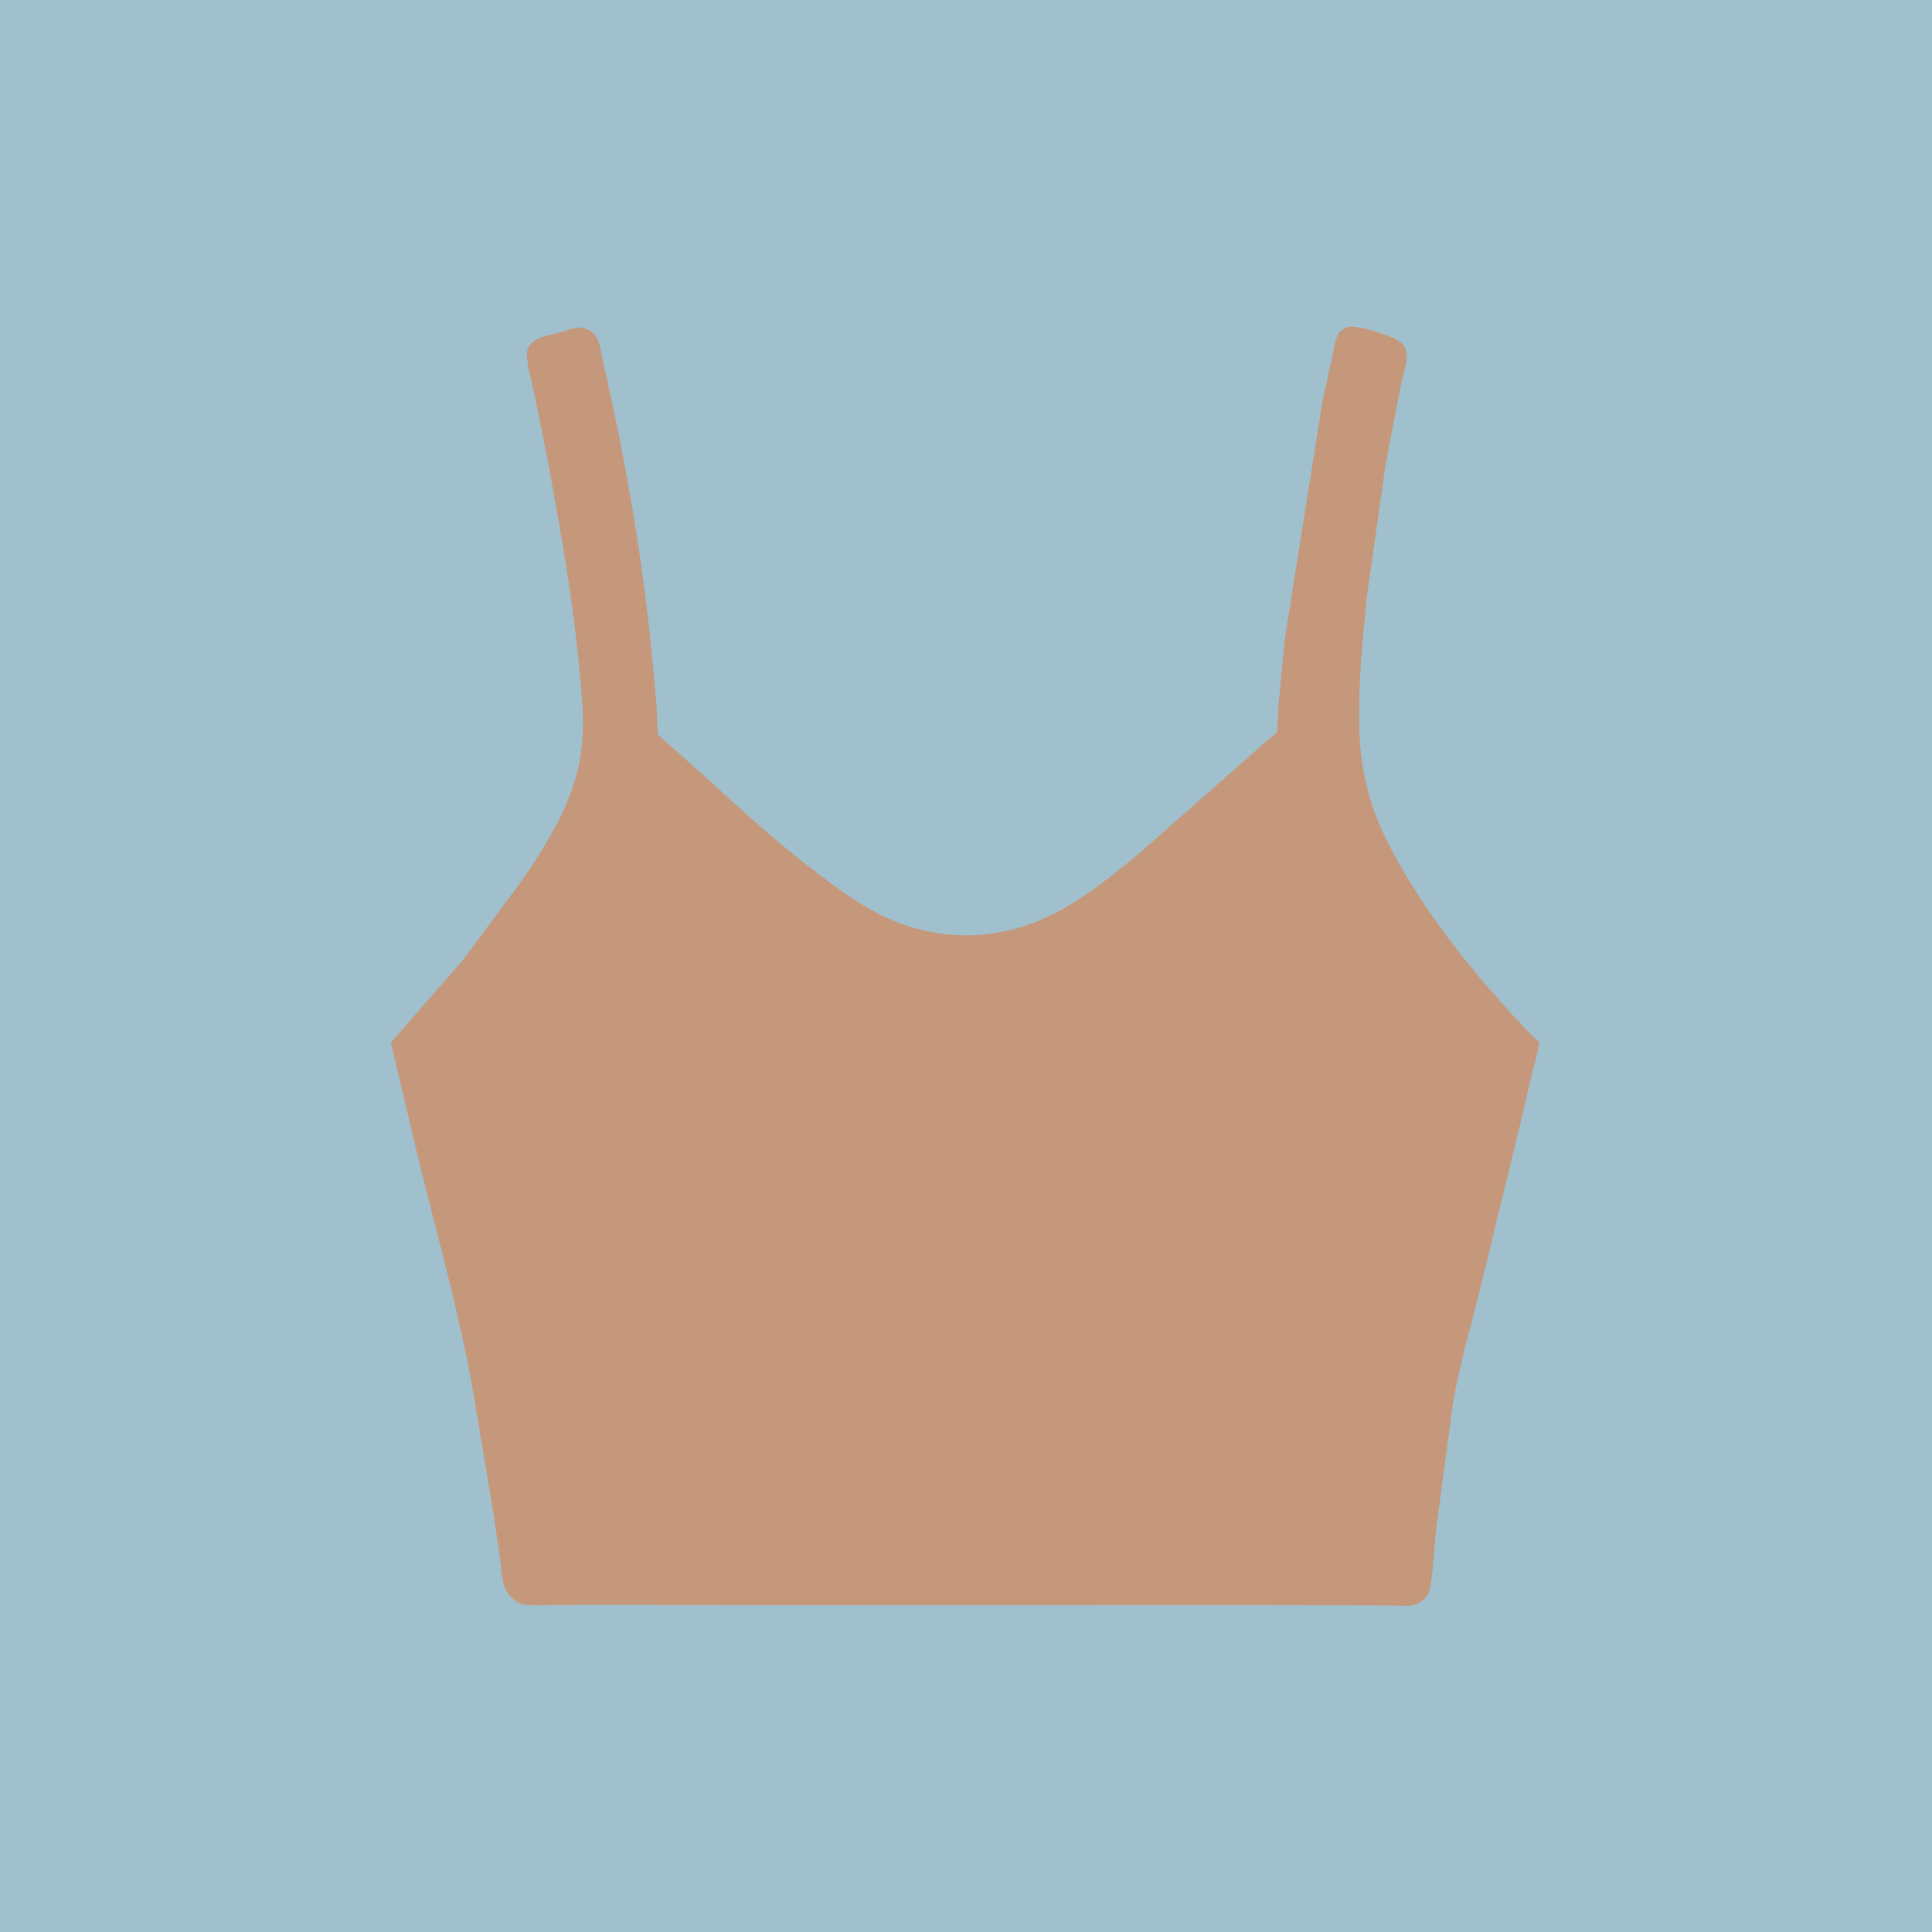 <svg version="1.1" xmlns="http://www.w3.org/2000/svg" style="display: block;" viewBox="0 0 2048 2048" width="1024" height="1024">
<path transform="translate(0,0)" fill="rgb(160,192,205)" d="M -0 -0 L 2048 0 L 2048 2048 L -0 2048 L -0 -0 z"/>
<path transform="translate(0,0)" fill="rgb(197,152,123)" d="M 1429.83 346.151 C 1443.01 346.116 1457.69 351.004 1470 355.563 C 1475.53 357.611 1480.99 359.64 1485.43 363.674 C 1489.82 367.662 1491.14 370.976 1491.1 376.873 C 1491.03 386.75 1486.72 399.208 1484.75 409.114 L 1468.72 492.858 L 1449.65 627.409 C 1444.15 676.822 1439.62 725.186 1441 775.014 C 1441.84 805.123 1447.41 835.284 1458.04 863.5 C 1467.06 887.436 1479.7 910.151 1492.88 932.005 C 1518.78 974.939 1549.81 1015.32 1582.9 1052.96 C 1598.54 1070.76 1614.43 1088.68 1631.64 1104.99 C 1630.23 1116.52 1626.32 1128.62 1623.57 1139.97 L 1611.05 1193.5 L 1568.64 1367.82 C 1558.27 1409.11 1546.12 1450.28 1539.51 1492.36 L 1522.27 1621.97 C 1520.11 1641.41 1519.48 1661.53 1516.55 1680.81 C 1516.02 1684.31 1514.72 1688.55 1512.74 1691.5 C 1509.13 1696.87 1503.24 1700.36 1497.03 1701.75 C 1492.55 1702.75 1486.82 1702.01 1482.16 1701.98 L 1450.03 1701.77 L 1333.7 1701.47 L 816.707 1701.58 L 641.853 1701.32 L 588.328 1701.48 C 578.241 1701.53 567.825 1702.08 557.776 1701.23 C 553.817 1700.89 551.185 1699.93 547.822 1697.86 C 540.344 1693.24 535.282 1685.91 533.396 1677.36 C 531.443 1668.5 530.908 1659.1 529.739 1650.09 L 523.562 1607.28 L 499.954 1466.25 C 485.118 1385.37 462.394 1305.89 442.945 1226.05 L 414.317 1105.27 L 490.695 1017.67 L 553.307 933.297 C 582.777 889.817 610.866 845.366 616.582 791.869 C 619.965 760.208 615.931 727.155 612.741 695.608 C 605.552 624.534 592.709 554.583 579.905 484.383 L 566.42 417.459 C 563.731 404.946 559.756 391.525 558.75 378.802 C 558.308 373.211 558.622 368.923 562.441 364.761 C 570.011 356.511 583.949 355.238 594.262 352.205 C 600.512 350.366 608.275 347.095 614.775 347.211 C 619.638 347.297 625.822 349.942 629.255 353.375 C 635.322 359.442 636.098 368.966 637.837 377 L 643.994 404.374 C 664.768 497.633 680.973 593.305 690.45 688.378 C 693.447 718.448 696.64 748.283 697.122 778.533 L 745.966 822.024 C 786.112 858.809 825.682 894.879 869.21 927.74 C 898.345 949.734 928.463 970.995 963.642 982.038 C 1017.05 998.804 1070.36 993.094 1119.91 967.153 C 1151.78 950.47 1180.93 926.768 1208.46 903.777 L 1315.43 809.618 L 1343.91 784.363 C 1346.57 782.029 1351.83 778.553 1353.73 775.75 C 1354.29 774.911 1354.16 770.922 1354.21 769.693 L 1355.13 749.183 L 1361.76 678.312 L 1402.03 424.489 L 1411.72 380.51 C 1413.47 372.629 1414.63 363.956 1417.35 356.373 C 1419.24 351.087 1425.06 348.19 1429.83 346.151 z"/>
</svg>